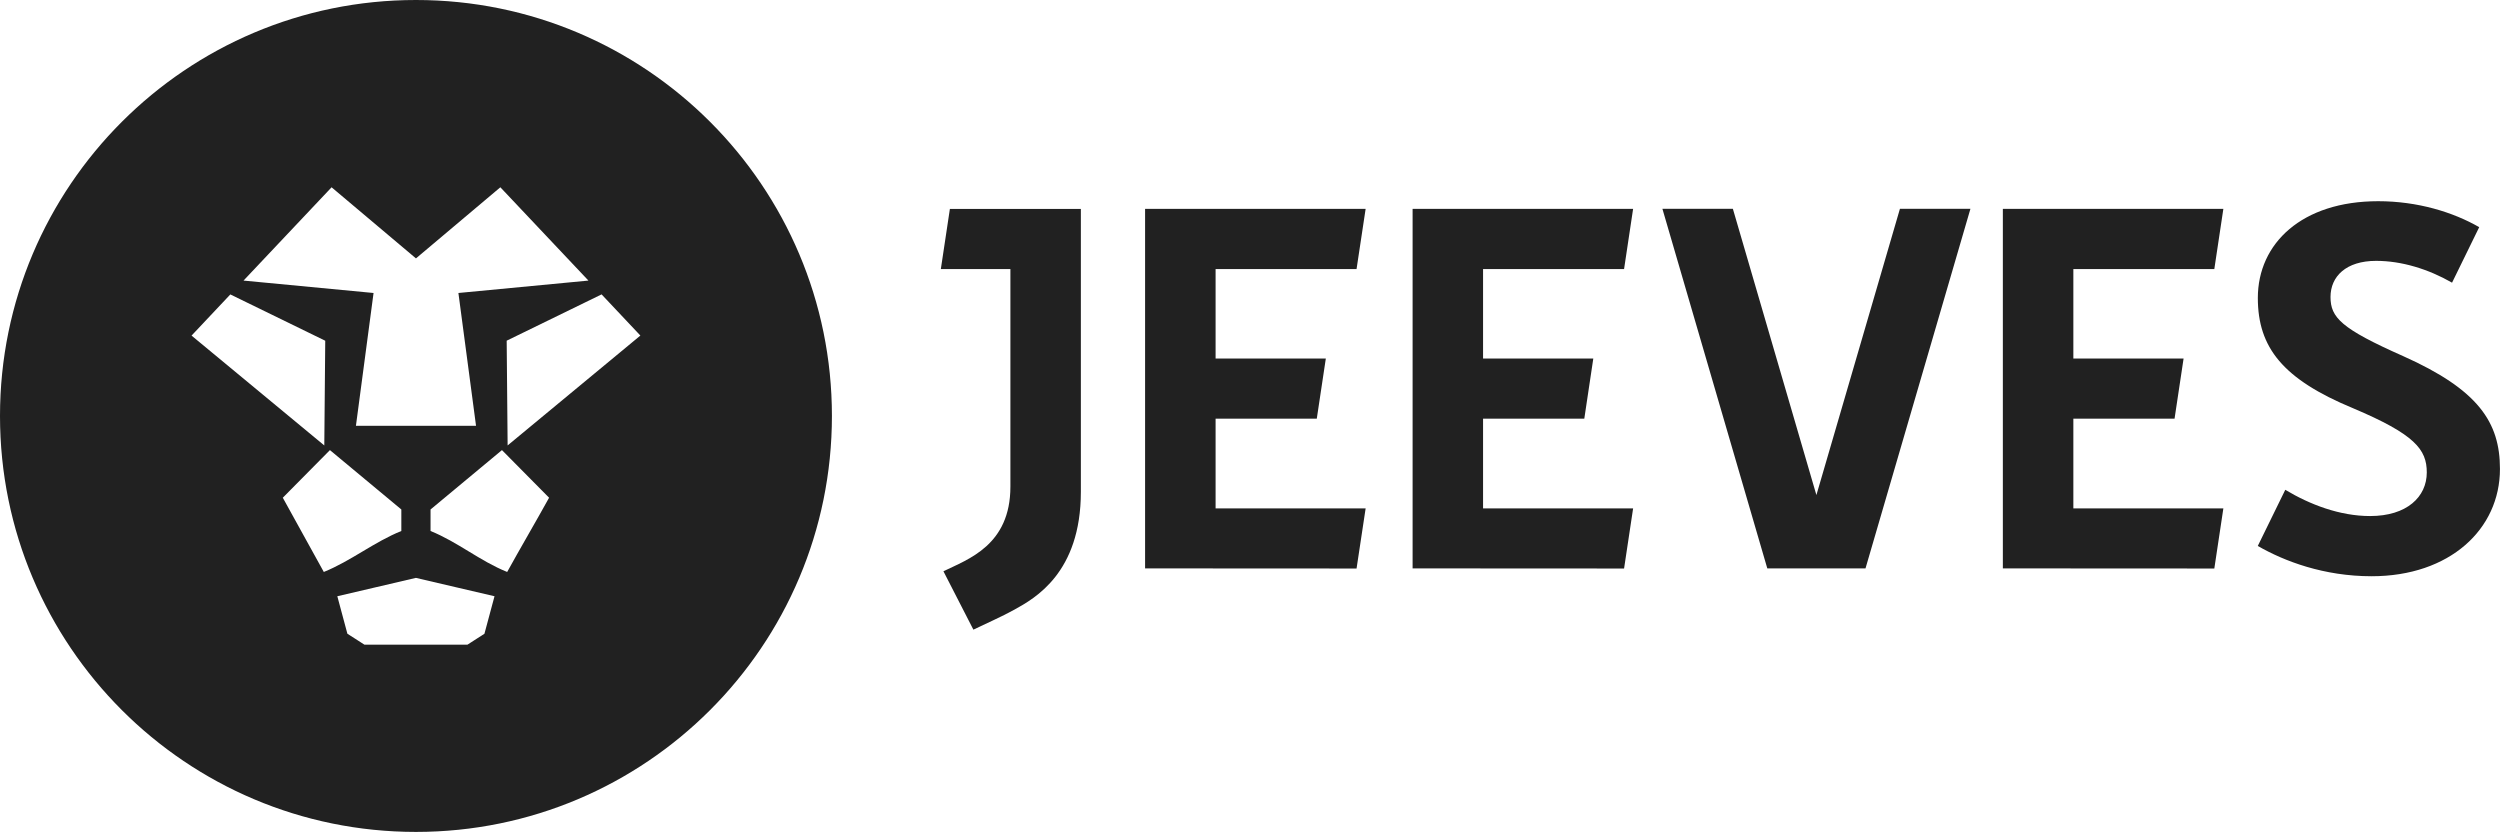 <?xml version="1.0" encoding="UTF-8"?>
<svg id="Layer_2" data-name="Layer 2" xmlns="http://www.w3.org/2000/svg" viewBox="0 0 608.47 202.48">
  <defs>
    <style>
      .cls-1 {
        fill: #212121;
      }
    </style>
  </defs>
  <g id="Color">
    <g>
      <path class="cls-1" d="M101.24,0C45.33,0,0,45.33,0,101.24s45.33,101.24,101.24,101.24,101.24-45.33,101.24-101.24S157.15,0,101.24,0ZM80.7,45.58l20.54,17.31,20.54-17.31c7.15,7.57,14.29,15.14,21.44,22.71l-31.65,3.02,4.29,32.32h-29.23l4.29-32.32-31.65-3.02c7.15-7.57,14.29-15.14,21.44-22.71ZM56.06,71.66l23.1,11.27-.23,25.49-32.31-26.74,9.44-10.02ZM68.83,121.14l11.47-11.59,17.38,14.45v5.24c-6.65,2.68-12.23,7.28-18.87,9.97-2.97-5.39-7.01-12.69-9.98-18.07ZM117.92,154.24l-4.14,2.66h-25.09l-4.14-2.66c-.82-3.04-1.63-6.08-2.45-9.12,6.38-1.49,12.75-2.98,19.13-4.47,6.38,1.49,12.75,2.98,19.13,4.47-.82,3.04-1.63,6.08-2.45,9.12ZM123.44,139.21c-6.65-2.68-12-7.28-18.65-9.97v-5.24l17.38-14.45,11.47,11.59c-2.97,5.39-7.24,12.69-10.2,18.07ZM123.55,108.41l-.23-25.49,23.1-11.27,9.44,10.02-32.31,26.74Z"/>
      <polygon class="cls-1" points="479.58 50.82 462.42 50.82 442.09 120.49 421.76 50.82 404.61 50.82 430.14 138.34 436.88 138.34 447.3 138.34 454.04 138.34 479.58 50.82"/>
      <polygon class="cls-1" points="332.38 50.83 278.7 50.83 278.7 138.34 330.17 138.37 332.38 123.74 295.86 123.74 295.86 101.9 320.49 101.9 322.69 87.26 295.86 87.26 295.86 65.48 330.17 65.48 332.38 50.83"/>
      <polygon class="cls-1" points="397.48 50.83 343.81 50.83 343.81 138.34 395.28 138.37 397.48 123.74 360.96 123.74 360.96 101.9 385.6 101.9 387.79 87.26 360.96 87.26 360.96 65.48 395.28 65.48 397.48 50.83"/>
      <polygon class="cls-1" points="541.14 50.83 487.47 50.83 487.47 138.34 538.94 138.37 541.14 123.74 504.63 123.74 504.63 101.9 529.26 101.9 531.46 87.26 504.63 87.26 504.63 65.48 538.94 65.48 541.14 50.83"/>
      <path class="cls-1" d="M263.07,50.85h-31.88l-2.2,14.63h16.93v52.96c0,14.25-10.27,17.66-16.3,20.6l7.29,14.21c3.46-1.68,6.84-3.12,10.04-4.9,4.86-2.7,16.12-8.88,16.12-28.65V50.85Z"/>
      <path class="cls-1" d="M578.82,48.97c-18.55,0-29.29,10.25-29.29,23.55,0,12.08,6.1,19.77,23.18,26.84,15.01,6.35,17.94,10.01,17.94,15.62,0,5.98-4.88,10.62-13.79,10.62-7.4,0-14.7-2.81-20.65-6.39l-6.69,13.67c6.46,3.72,16.08,7.37,27.7,7.37,19.04,0,31.24-11.47,31.24-26.11,0-11.35-5.25-19.28-23.55-27.46-15.13-6.71-17.69-9.4-17.69-14.4s3.78-8.79,11.1-8.79c6.19,0,12.7,1.99,18.48,5.31l6.61-13.51c-6.34-3.65-14.98-6.32-24.6-6.32"/>
    </g>
  </g>
</svg>